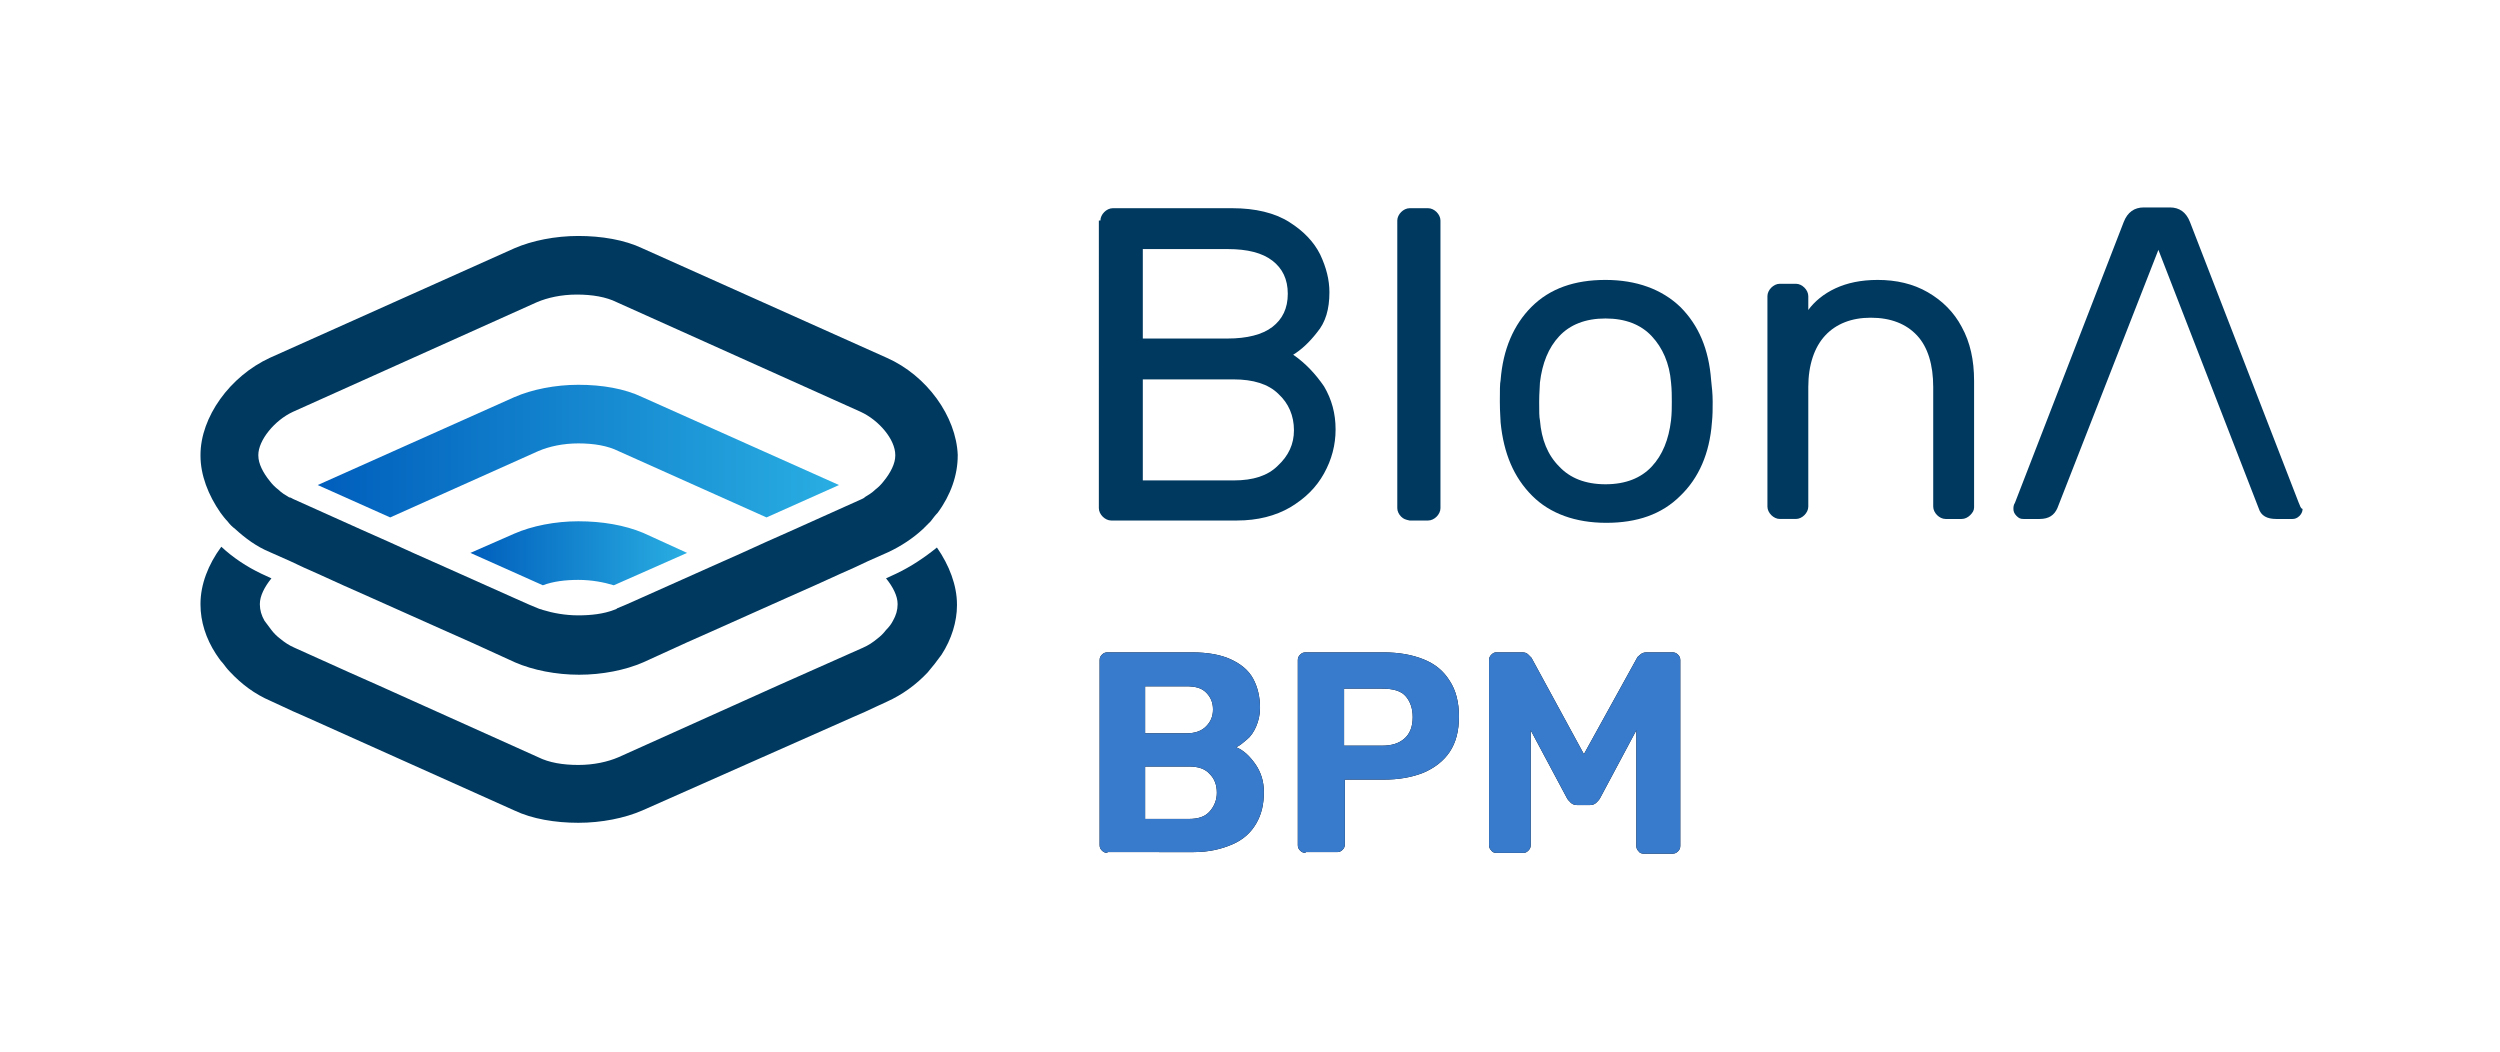 <?xml version="1.0" encoding="utf-8"?>
<!-- Generator: Adobe Illustrator 25.2.1, SVG Export Plug-In . SVG Version: 6.00 Build 0)  -->
<svg version="1.1" id="Capa_1" xmlns="http://www.w3.org/2000/svg" xmlns:xlink="http://www.w3.org/1999/xlink" x="0px" y="0px"
	 viewBox="0 0 324.2 136.4" style="enable-background:new 0 0 324.2 136.4;" xml:space="preserve">
<style type="text/css">
	.st0{fill:url(#SVGID_1_);}
	.st1{fill:url(#SVGID_2_);}
	.st2{fill:#003960;}
	.st3{fill:#387ACB;}
</style>
<g>
	<g>
		<linearGradient id="SVGID_1_" gradientUnits="userSpaceOnUse" x1="60.989" y1="71.775" x2="89.051" y2="71.775">
			<stop  offset="0" style="stop-color:#005EBC"/>
			<stop  offset="1" style="stop-color:#29AEE2"/>
		</linearGradient>
		<path class="st0" d="M75,67.6c-3,0-6,0.6-8.3,1.6L61,71.7l9.4,4.2c1.3-0.5,2.9-0.7,4.6-0.7c1.7,0,3.3,0.3,4.6,0.7l9.5-4.2
			l-5.7-2.6C81,68.1,78.1,67.6,75,67.6z"/>
		<linearGradient id="SVGID_2_" gradientUnits="userSpaceOnUse" x1="41.218" y1="58.481" x2="108.822" y2="58.481">
			<stop  offset="0" style="stop-color:#005EBC"/>
			<stop  offset="1" style="stop-color:#29AEE2"/>
		</linearGradient>
		<path class="st1" d="M75,49.9L75,49.9c-3,0-6,0.6-8.3,1.6L41.2,62.9l9.4,4.2l19.2-8.6c1.4-0.6,3.2-1,5.2-1c2,0,3.8,0.3,5.2,1
			l19.2,8.6l9.4-4.2L83.3,51.5C81,50.4,78.1,49.9,75,49.9z"/>
		<path class="st2" d="M116.2,74.4l-1.3,0.6c0.9,1.1,1.5,2.3,1.5,3.3v0.1c0,0.7-0.2,1.4-0.6,2.1c-0.2,0.4-0.5,0.8-0.9,1.2
			c-0.3,0.4-0.7,0.8-1.1,1.1c-0.6,0.5-1.2,0.9-1.9,1.2l-7.2,3.2l-1.8,0.8l-1.8,0.8l-20.9,9.4c-1.4,0.6-3.2,1-5.2,1
			c-2,0-3.8-0.3-5.2-1l-20.9-9.4L47.1,88l-1.8-0.8L38.2,84c-0.7-0.3-1.3-0.7-1.9-1.2c-0.4-0.3-0.8-0.7-1.1-1.1
			c-0.3-0.4-0.6-0.8-0.9-1.2c-0.4-0.7-0.6-1.4-0.6-2.1v-0.1c0-1,0.6-2.2,1.5-3.3l-1.3-0.6c-1.9-0.9-3.7-2.1-5.2-3.5
			C27,73.2,26,75.8,26,78.3v0.1c0,2.2,0.7,4.4,2,6.4c0.3,0.4,0.5,0.8,0.9,1.2c0.3,0.4,0.6,0.8,0.9,1.1c1.5,1.6,3.2,2.9,5.3,3.8
			l1.3,0.6l1.5,0.7l1.6,0.7l27.2,12.2c2.3,1.1,5.3,1.6,8.3,1.6c3,0,6-0.6,8.3-1.6L110.6,93l1.6-0.7l1.5-0.7L115,91
			c2-0.9,3.8-2.2,5.3-3.8c0.3-0.4,0.6-0.7,0.9-1.1c0.3-0.4,0.6-0.8,0.9-1.2c1.3-2,2-4.3,2-6.4v-0.1c0-2.5-1-5.1-2.6-7.4
			C119.9,72.3,118.1,73.5,116.2,74.4z"/>
		<path class="st2" d="M115,46.4L83.3,32.2c-2.3-1.1-5.3-1.6-8.3-1.6c-3,0-6,0.6-8.3,1.6L35,46.4c-5.2,2.4-9,7.7-9,12.6v0.1
			c0,2.5,1,5.1,2.6,7.4c0.3,0.4,0.6,0.8,0.9,1.1c0.3,0.4,0.6,0.7,1,1c1.3,1.2,2.8,2.3,4.5,3l2.7,1.2l1.7,0.8l1.8,0.8l3.3,1.5
			l1.8,0.8l1.8,0.8l9.4,4.2l1.8,0.8l1.8,0.8l5.7,2.6c2.3,1,5.3,1.6,8.3,1.6c3,0,6-0.6,8.3-1.6l5.7-2.6l1.8-0.8l1.8-0.8l9.4-4.2
			l1.8-0.8l1.8-0.8l3.3-1.5l1.8-0.8l1.7-0.8l2.7-1.2c1.7-0.8,3.2-1.8,4.5-3c0.3-0.3,0.7-0.7,1-1c0.3-0.4,0.6-0.8,0.9-1.1
			c1.7-2.3,2.6-4.9,2.6-7.4V59C124,54,120.2,48.7,115,46.4z M111.8,64.7l-8.9,4l-1.8,0.8l-1.8,0.8l-3.3,1.5l-1.8,0.8l-1.8,0.8
			l-9.4,4.2l-1.8,0.8l-1.2,0.5C80,79,79.8,79,79.6,79.1c-1.3,0.5-2.9,0.7-4.6,0.7c-1.7,0-3.3-0.3-4.6-0.7C70.2,79,70,79,69.8,78.9
			l-1.2-0.5l-1.8-0.8l-9.4-4.2l-1.8-0.8l-1.8-0.8l-3.3-1.5l-1.8-0.8l-1.8-0.8l-8.9-4c-0.2-0.1-0.3-0.2-0.5-0.2c-0.5-0.3-1-0.6-1.4-1
			c-0.4-0.3-0.8-0.7-1.1-1.1c-0.9-1.1-1.5-2.3-1.5-3.3V59c0-1.9,2.1-4.5,4.5-5.6l31.6-14.2c1.4-0.6,3.2-1,5.2-1c2,0,3.8,0.3,5.2,1
			l31.6,14.2c2.4,1.1,4.5,3.6,4.5,5.6v0.1c0,1-0.6,2.2-1.5,3.3c-0.3,0.4-0.7,0.8-1.1,1.1c-0.4,0.4-0.9,0.7-1.4,1
			C112.2,64.5,112,64.6,111.8,64.7z"/>
	</g>
	<g>
		<g>
			<path d="M143.6,110.6c-0.3,0-0.5-0.1-0.7-0.3c-0.2-0.2-0.3-0.4-0.3-0.7V85.6c0-0.3,0.1-0.5,0.3-0.7c0.2-0.2,0.4-0.3,0.7-0.3h11
				c2,0,3.7,0.3,5,0.9c1.3,0.6,2.3,1.4,2.9,2.5c0.6,1.1,0.9,2.4,0.9,3.8c0,0.9-0.2,1.7-0.5,2.4s-0.7,1.3-1.2,1.7
				c-0.5,0.4-0.9,0.8-1.4,1c1,0.4,1.8,1.2,2.5,2.2c0.7,1,1.1,2.2,1.1,3.6c0,1.6-0.3,2.9-1,4.1c-0.7,1.2-1.7,2.1-3.1,2.7
				c-1.4,0.6-3,1-5,1H143.6z M148.5,95.1h5.3c1.2,0,2-0.3,2.6-0.9c0.6-0.6,0.9-1.3,0.9-2.2c0-0.9-0.3-1.6-0.9-2.2
				c-0.6-0.6-1.4-0.8-2.6-0.8h-5.3V95.1z M148.5,106.2h5.7c1.2,0,2.1-0.3,2.7-1c0.6-0.7,0.9-1.5,0.9-2.4c0-1-0.3-1.8-0.9-2.4
				c-0.6-0.7-1.5-1-2.7-1h-5.7V106.2z"/>
			<path d="M169.3,110.6c-0.3,0-0.5-0.1-0.7-0.3c-0.2-0.2-0.3-0.4-0.3-0.7V85.6c0-0.3,0.1-0.5,0.3-0.7c0.2-0.2,0.4-0.3,0.7-0.3h10.1
				c2,0,3.7,0.3,5.2,0.9c1.5,0.6,2.6,1.5,3.4,2.8c0.8,1.2,1.2,2.8,1.2,4.6c0,1.9-0.4,3.4-1.2,4.6c-0.8,1.2-2,2.1-3.4,2.7
				c-1.5,0.6-3.2,0.9-5.2,0.9h-5v8.4c0,0.3-0.1,0.5-0.3,0.7c-0.2,0.2-0.4,0.3-0.7,0.3H169.3z M174.3,96.7h4.9c1.3,0,2.2-0.3,2.9-0.9
				s1.1-1.5,1.1-2.8c0-1.1-0.3-2-0.9-2.7c-0.6-0.7-1.6-1-3.1-1h-4.9V96.7z"/>
			<path d="M194,110.6c-0.2,0-0.5-0.1-0.6-0.3c-0.2-0.2-0.3-0.4-0.3-0.7V85.6c0-0.3,0.1-0.5,0.3-0.7c0.2-0.2,0.4-0.3,0.6-0.3h3.4
				c0.4,0,0.6,0.1,0.8,0.3c0.2,0.2,0.3,0.3,0.4,0.4l6.8,12.5l6.9-12.5c0-0.1,0.2-0.2,0.4-0.4c0.2-0.2,0.5-0.3,0.8-0.3h3.4
				c0.3,0,0.5,0.1,0.7,0.3c0.2,0.2,0.3,0.4,0.3,0.7v24.1c0,0.3-0.1,0.5-0.3,0.7c-0.2,0.2-0.4,0.3-0.7,0.3h-3.8
				c-0.2,0-0.5-0.1-0.6-0.3c-0.2-0.2-0.3-0.4-0.3-0.7V94.7l-4.7,8.8c-0.1,0.2-0.3,0.4-0.5,0.6c-0.2,0.2-0.5,0.3-0.8,0.3h-1.7
				c-0.3,0-0.6-0.1-0.8-0.3c-0.2-0.2-0.4-0.4-0.5-0.6l-4.7-8.8v14.9c0,0.3-0.1,0.5-0.3,0.7c-0.2,0.2-0.4,0.3-0.6,0.3H194z"/>
		</g>
		<g>
			<path class="st3" d="M143.6,110.6c-0.3,0-0.5-0.1-0.7-0.3c-0.2-0.2-0.3-0.4-0.3-0.7V85.6c0-0.3,0.1-0.5,0.3-0.7
				c0.2-0.2,0.4-0.3,0.7-0.3h11c2,0,3.7,0.3,5,0.9c1.3,0.6,2.3,1.4,2.9,2.5c0.6,1.1,0.9,2.4,0.9,3.8c0,0.9-0.2,1.7-0.5,2.4
				s-0.7,1.3-1.2,1.7c-0.5,0.4-0.9,0.8-1.4,1c1,0.4,1.8,1.2,2.5,2.2c0.7,1,1.1,2.2,1.1,3.6c0,1.6-0.3,2.9-1,4.1
				c-0.7,1.2-1.7,2.1-3.1,2.7c-1.4,0.6-3,1-5,1H143.6z M148.5,95.1h5.3c1.2,0,2-0.3,2.6-0.9c0.6-0.6,0.9-1.3,0.9-2.2
				c0-0.9-0.3-1.6-0.9-2.2c-0.6-0.6-1.4-0.8-2.6-0.8h-5.3V95.1z M148.5,106.2h5.7c1.2,0,2.1-0.3,2.7-1c0.6-0.7,0.9-1.5,0.9-2.4
				c0-1-0.3-1.8-0.9-2.4c-0.6-0.7-1.5-1-2.7-1h-5.7V106.2z"/>
			<path class="st3" d="M169.3,110.6c-0.3,0-0.5-0.1-0.7-0.3c-0.2-0.2-0.3-0.4-0.3-0.7V85.6c0-0.3,0.1-0.5,0.3-0.7
				c0.2-0.2,0.4-0.3,0.7-0.3h10.1c2,0,3.7,0.3,5.2,0.9c1.5,0.6,2.6,1.5,3.4,2.8c0.8,1.2,1.2,2.8,1.2,4.6c0,1.9-0.4,3.4-1.2,4.6
				c-0.8,1.2-2,2.1-3.4,2.7c-1.5,0.6-3.2,0.9-5.2,0.9h-5v8.4c0,0.3-0.1,0.5-0.3,0.7c-0.2,0.2-0.4,0.3-0.7,0.3H169.3z M174.3,96.7
				h4.9c1.3,0,2.2-0.3,2.9-0.9s1.1-1.5,1.1-2.8c0-1.1-0.3-2-0.9-2.7c-0.6-0.7-1.6-1-3.1-1h-4.9V96.7z"/>
			<path class="st3" d="M194,110.6c-0.2,0-0.5-0.1-0.6-0.3c-0.2-0.2-0.3-0.4-0.3-0.7V85.6c0-0.3,0.1-0.5,0.3-0.7
				c0.2-0.2,0.4-0.3,0.6-0.3h3.4c0.4,0,0.6,0.1,0.8,0.3c0.2,0.2,0.3,0.3,0.4,0.4l6.8,12.5l6.9-12.5c0-0.1,0.2-0.2,0.4-0.4
				c0.2-0.2,0.5-0.3,0.8-0.3h3.4c0.3,0,0.5,0.1,0.7,0.3c0.2,0.2,0.3,0.4,0.3,0.7v24.1c0,0.3-0.1,0.5-0.3,0.7
				c-0.2,0.2-0.4,0.3-0.7,0.3h-3.8c-0.2,0-0.5-0.1-0.6-0.3c-0.2-0.2-0.3-0.4-0.3-0.7V94.7l-4.7,8.8c-0.1,0.2-0.3,0.4-0.5,0.6
				c-0.2,0.2-0.5,0.3-0.8,0.3h-1.7c-0.3,0-0.6-0.1-0.8-0.3c-0.2-0.2-0.4-0.4-0.5-0.6l-4.7-8.8v14.9c0,0.3-0.1,0.5-0.3,0.7
				c-0.2,0.2-0.4,0.3-0.6,0.3H194z"/>
		</g>
	</g>
	<g>
		<g>
			<path class="st2" d="M142.7,28.6c0-0.4,0.2-0.8,0.5-1.1c0.3-0.3,0.7-0.5,1.1-0.5h15.5c3,0,5.5,0.6,7.4,1.8c1.9,1.2,3.2,2.6,4,4.2
				c0.8,1.7,1.2,3.3,1.2,4.9c0,2.2-0.5,3.9-1.6,5.2c-1,1.3-2.1,2.3-3.1,2.9c1.6,1.1,2.9,2.5,4,4.1c1,1.7,1.5,3.5,1.5,5.6
				c0,2-0.5,3.9-1.5,5.7c-1,1.8-2.4,3.2-4.4,4.4c-1.9,1.1-4.2,1.7-6.9,1.7h-16.3c-0.4,0-0.8-0.2-1.1-0.5c-0.3-0.3-0.5-0.7-0.5-1.1
				V28.6z M148.2,43.9h11c2.5,0,4.5-0.5,5.8-1.5c1.3-1,2-2.4,2-4.3c0-1.9-0.7-3.3-2-4.3c-1.3-1-3.2-1.5-5.8-1.5h-11V43.9z
				 M148.2,62.3h11.8c2.5,0,4.4-0.6,5.7-1.9c1.4-1.3,2.1-2.8,2.1-4.6c0-1.9-0.7-3.5-2-4.7c-1.3-1.3-3.3-1.9-5.8-1.9h-11.8V62.3z"/>
			<path class="st2" d="M181.7,67c-0.3-0.3-0.5-0.7-0.5-1.1V28.6c0-0.4,0.2-0.8,0.5-1.1c0.3-0.3,0.7-0.5,1.1-0.5h2.4
				c0.4,0,0.8,0.2,1.1,0.5c0.3,0.3,0.5,0.7,0.5,1.1v37.3c0,0.4-0.2,0.8-0.5,1.1c-0.3,0.3-0.7,0.5-1.1,0.5h-2.4
				C182.3,67.4,182,67.3,181.7,67z"/>
			<path class="st2" d="M298.1,65.2L284,28.8c-0.5-1.3-1.4-1.9-2.6-1.9H278c-1.2,0-2.1,0.6-2.6,1.9l-14.1,36.4
				c-0.2,0.3-0.2,0.6-0.2,0.8c0,0.3,0.1,0.6,0.4,0.9c0.3,0.3,0.5,0.4,0.9,0.4h2.1c1.2,0,1.9-0.5,2.3-1.4l13.1-33.5l13,33.5
				c0.3,1,1.1,1.4,2.3,1.4h2.1c0.3,0,0.6-0.1,0.9-0.4c0.2-0.2,0.4-0.5,0.4-0.9C298.3,65.9,298.3,65.6,298.1,65.2z"/>
			<path class="st2" d="M222.1,52.1c0,0.9,0,1.8-0.1,2.7c-0.3,4-1.7,7.2-4.1,9.5c-2.4,2.4-5.6,3.5-9.6,3.5c-4,0-7.3-1.2-9.6-3.5
				c-2.4-2.4-3.7-5.5-4.1-9.5c0-0.4-0.1-1.3-0.1-2.7c0-1.4,0-2.4,0.1-2.8c0.3-4,1.7-7.2,4-9.5c2.4-2.4,5.6-3.5,9.6-3.5
				c4,0,7.3,1.2,9.7,3.5c2.4,2.4,3.7,5.5,4,9.5C222,50.2,222.1,51.1,222.1,52.1z M214.2,43.6c-1.4-1.5-3.4-2.3-6-2.3
				c-2.6,0-4.6,0.8-6,2.3c-1.4,1.5-2.2,3.5-2.5,6c0,0.5-0.1,1.3-0.1,2.5c0,1.2,0,2,0.1,2.4c0.2,2.5,1,4.5,2.5,6
				c1.4,1.5,3.4,2.3,6,2.3c2.6,0,4.6-0.8,6-2.3c1.4-1.5,2.2-3.5,2.5-6c0.1-0.9,0.1-1.7,0.1-2.4c0-0.7,0-1.6-0.1-2.5
				C216.5,47.1,215.6,45.1,214.2,43.6z"/>
			<path class="st2" d="M255.5,66.8c-0.3,0.3-0.7,0.5-1.1,0.5h-2.1c-0.4,0-0.8-0.2-1.1-0.5c-0.3-0.3-0.5-0.7-0.5-1.1V50.2
				c0-2.9-0.7-5.2-2.1-6.7c-1.4-1.5-3.4-2.3-6-2.3c-2.5,0-4.5,0.8-5.9,2.3s-2.2,3.8-2.2,6.7v15.5c0,0.4-0.2,0.8-0.5,1.1
				c-0.3,0.3-0.7,0.5-1.1,0.5h-2.1c-0.4,0-0.8-0.2-1.1-0.5c-0.3-0.3-0.5-0.7-0.5-1.1V38.4c0-0.4,0.2-0.8,0.5-1.1
				c0.3-0.3,0.7-0.5,1.1-0.5h2.1c0.4,0,0.8,0.2,1.1,0.5c0.3,0.3,0.5,0.7,0.5,1.1v1.8c0.8-1.1,2-2.1,3.5-2.8s3.3-1.1,5.5-1.1
				c2.4,0,4.6,0.5,6.5,1.6c1.9,1.1,3.4,2.6,4.4,4.5c1.1,2,1.6,4.3,1.6,7v16.4C256,66.2,255.8,66.5,255.5,66.8z"/>
		</g>
	</g>
</g>
</svg>
